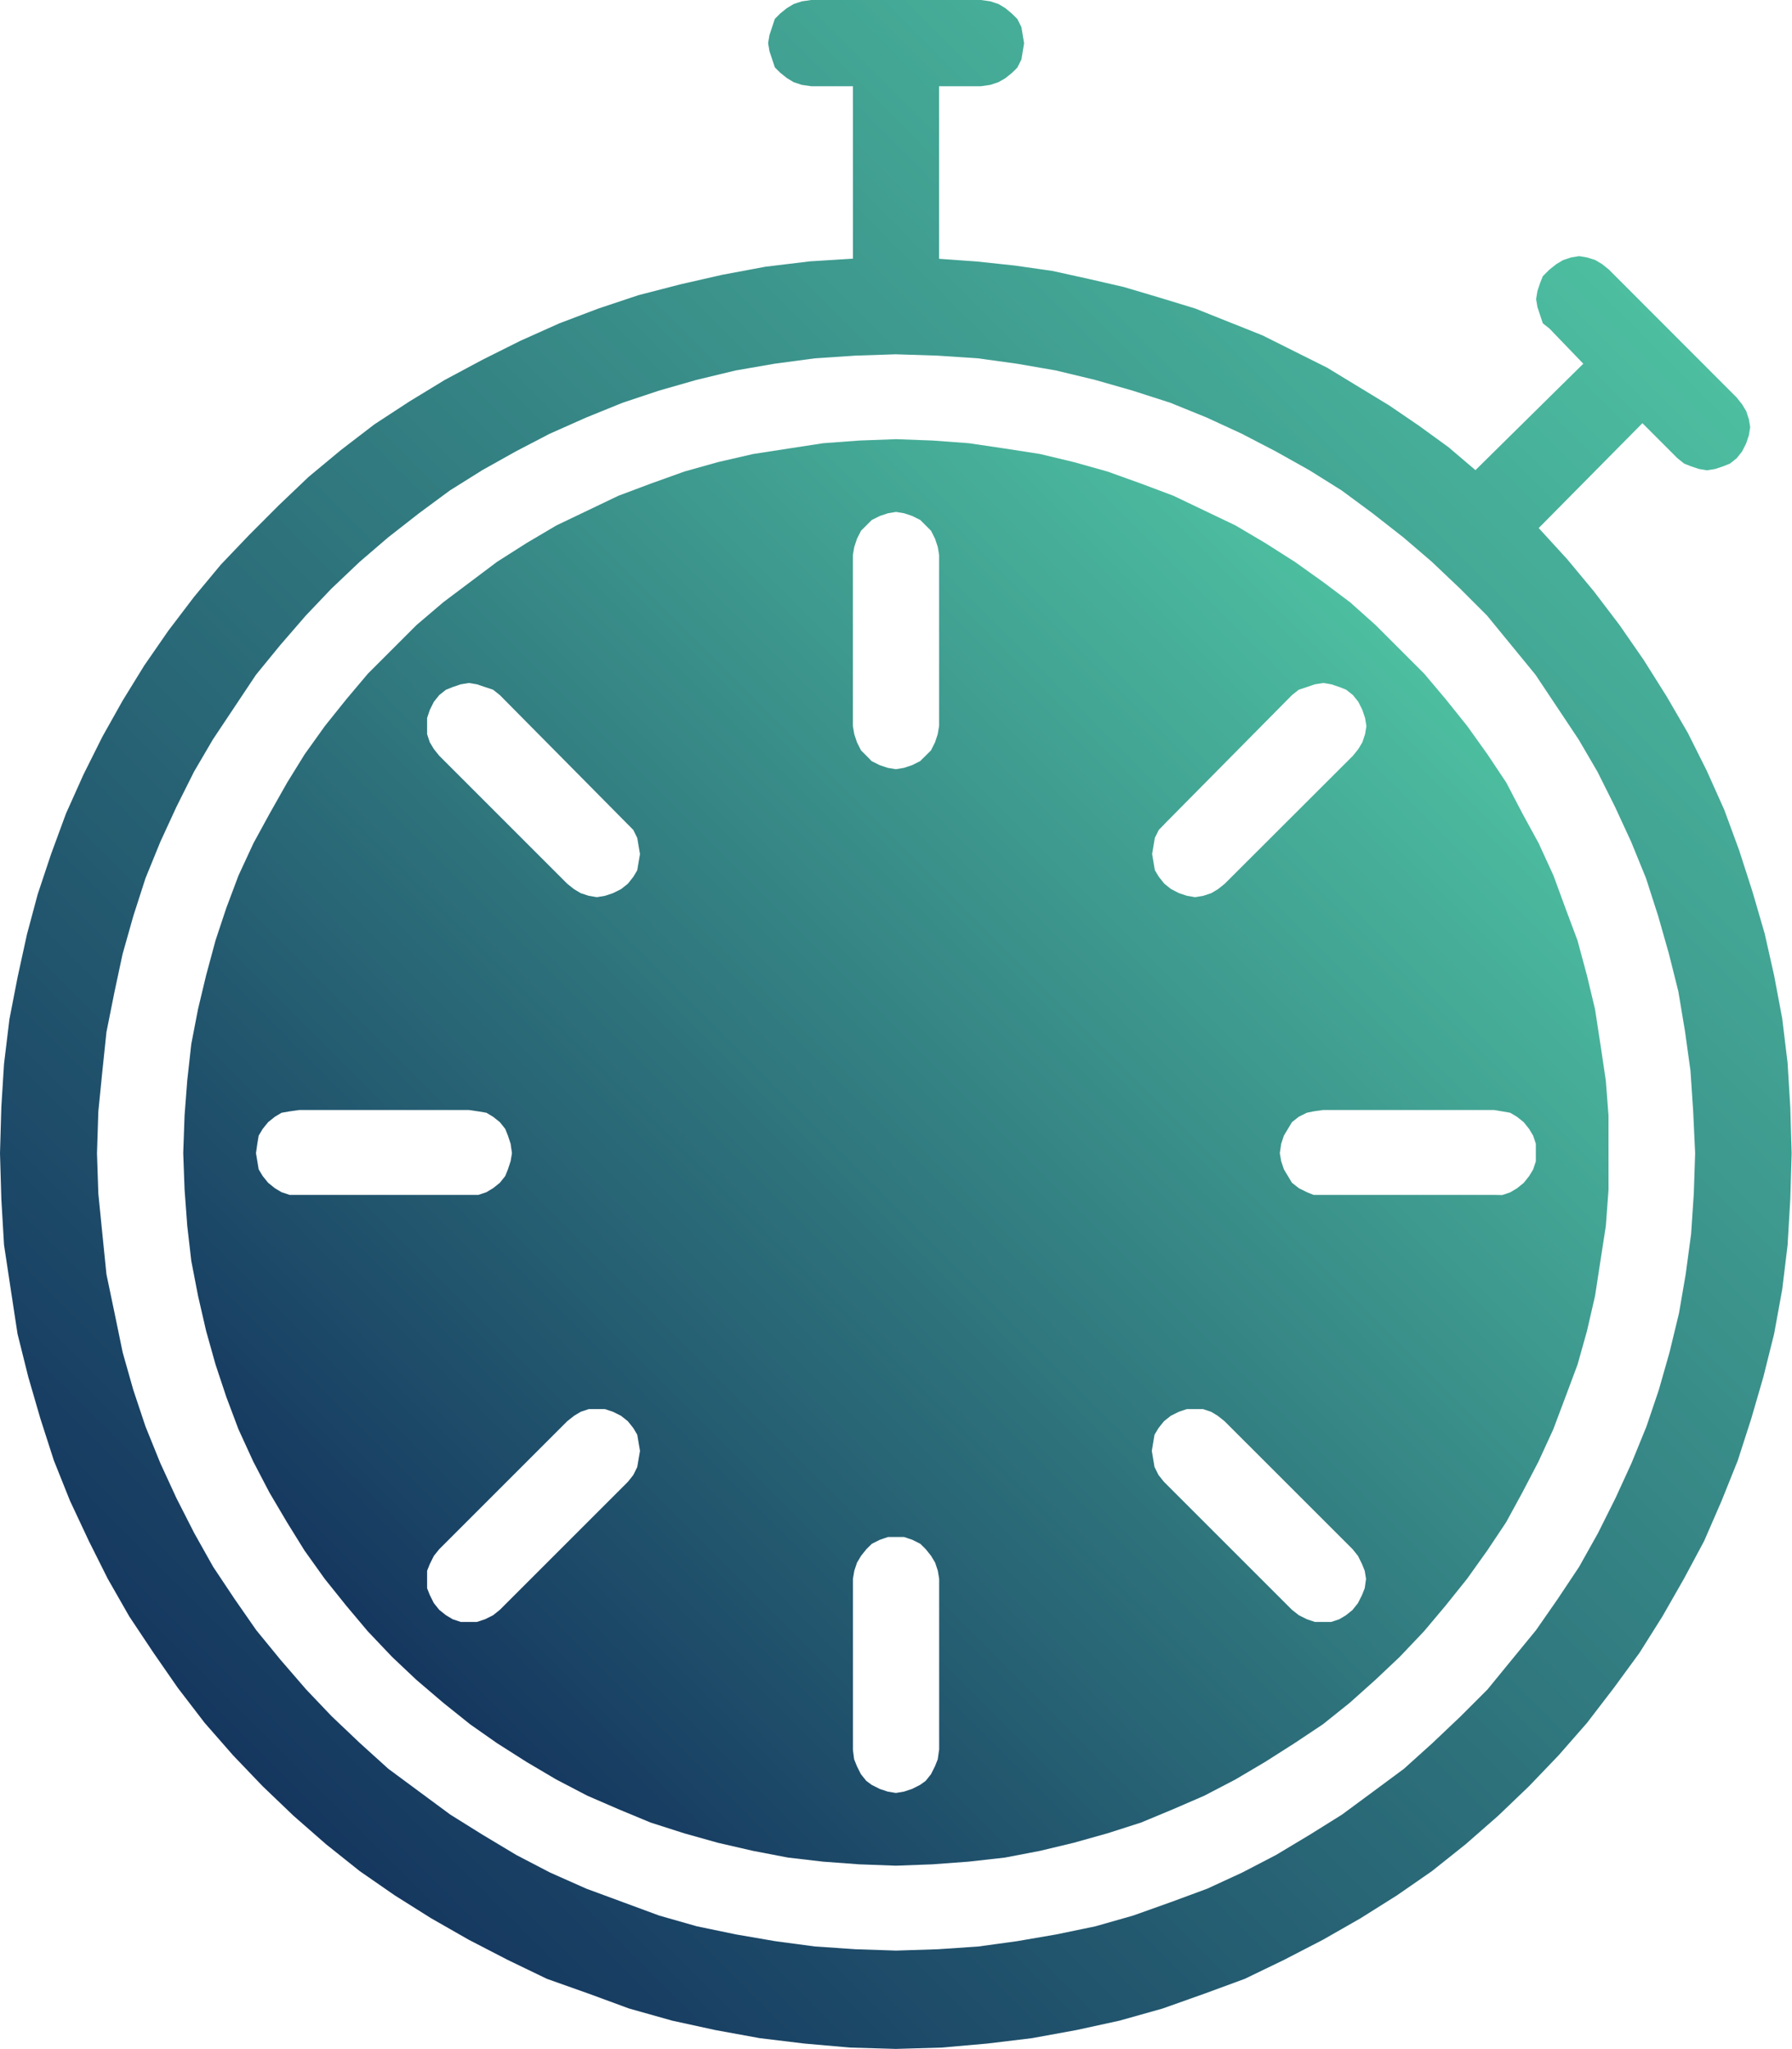 <svg id="Layer_1" data-name="Layer 1" xmlns="http://www.w3.org/2000/svg" xmlns:xlink="http://www.w3.org/1999/xlink" viewBox="0 0 400.01 457.45"><defs><style>.cls-1{fill:url(#linear-gradient);}.cls-2{fill:url(#linear-gradient-2);}</style><linearGradient id="linear-gradient" x1="108.33" y1="420.4" x2="427.88" y2="100.84" gradientUnits="userSpaceOnUse"><stop offset="0" stop-color="#15375f"/><stop offset="1" stop-color="#4dbea0"/></linearGradient><linearGradient id="linear-gradient-2" x1="137.13" y1="391.45" x2="362.09" y2="166.48" xlink:href="#linear-gradient"/></defs><path class="cls-1" d="M393.07,139.42,416.23,116l7.82,7.82h0l1.5,1.2,1.51.6,1.8.6,1.8.3h0l1.81-.3,1.8-.6,1.51-.6,1.5-1.2h0l1.2-1.51.91-1.8.6-1.81.3-1.8-.3-1.8-.6-1.81-.91-1.5-1.2-1.51L408.71,81.67h0l-1.5-1.2-1.51-.9L403.9,79l-1.81-.3-1.8.3-1.81.61-1.5.9-1.5,1.2h0L394,83.18l-.6,1.5-.6,1.8-.3,1.81.3,1.8.6,1.81.6,1.8,1.51,1.2,7.52,7.82-24.07,23.76h0l-6-5.11-6.62-4.81-6.61-4.51-6.92-4.21-6.92-4.21L338.63,100l-7.22-3.61-7.51-3-7.52-3L308.56,88l-8.12-2.41-7.82-1.8L284.5,82l-8.42-1.2-8.43-.9-8.42-.6V40.77h9.33l2.1-.3,1.81-.6L274,39l1.5-1.2,1.21-1.2.9-1.81.3-1.8.3-1.81h0l-.3-1.8-.3-1.8-.9-1.81-1.21-1.2L274,23.32l-1.5-.9-1.81-.6-2.1-.3h-37.9l-2.1.3-1.81.6-1.5.9-1.51,1.21-1.2,1.2-.6,1.81-.6,1.8-.3,1.8h0l.3,1.81.6,1.8.6,1.81,1.2,1.2,1.51,1.2,1.5.91,1.81.6,2.1.3H240v38.5h0l-9.62.6-9.92,1.2-9.63,1.8L201.49,85l-9.33,2.41-9,3-8.72,3.31-8.72,3.91-8.42,4.21-8.42,4.51L141,111.15l-7.82,5.11L125.7,122l-7.22,6-6.62,6.31-6.61,6.62-6.32,6.62-6,7.22-5.71,7.51-5.41,7.82L77,177.91,72.46,186l-4.21,8.43-3.91,8.72-3.31,9-3,9-2.41,9-2.1,9.62-1.81,9.32-1.2,9.93-.6,9.62L49.61,279h0l.3,10.22.6,10.23,1.5,9.92,1.51,9.93,2.4,9.62,2.71,9.33,3,9.32,3.6,9,4.22,9L73.67,374l4.81,8.42,5.41,8.12,5.42,7.82,6,7.82,6.32,7.22,6.61,6.91,6.92,6.62,7.22,6.32,7.52,6,7.82,5.42,8.12,5.11,8.42,4.81,8.72,4.51,8.72,4.21,9.33,3.31,9,3.31,9.62,2.71,9.63,2.1,9.92,1.81,9.93,1.2,10.22.9,10.23.3h0l10.22-.3,10.23-.9,9.93-1.2,9.92-1.81,9.62-2.1,9.63-2.71,9.32-3.31,9-3.31,8.72-4.21,8.72-4.51,8.42-4.81,8.12-5.11,7.82-5.42,7.52-6,7.22-6.32,6.91-6.62,6.62-6.91,6.32-7.22,6-7.82,5.72-7.82,5.11-8.12,4.81-8.42,4.51-8.42,3.91-9,3.61-9,3-9.32,2.71-9.33,2.4-9.62,1.81-9.93,1.2-9.92.6-10.23.3-10.22h0l-.3-10.23-.6-9.92-1.2-9.93-1.81-9.62-2.1-9.33-2.71-9.32-3-9.32-3.31-9-3.91-8.73-4.21-8.42L421.64,177l-5.11-8.12-5.41-7.82-5.72-7.52-6-7.22-6.32-6.91ZM249.61,457h0l-9-.3-9-.61-9-1.2-8.72-1.5-8.72-1.81-8.42-2.4-8.12-3-8.13-3-8.12-3.61-7.51-3.91-7.52-4.51-7.22-4.51-6.92-5.11-6.92-5.12-6.31-5.71-6.32-6-5.71-6-5.72-6.62-5.41-6.61-4.81-6.92-4.81-7.22-4.22-7.52L89,356l-3.6-7.82L82.09,340l-2.71-8.12L77,323.48l-1.8-8.72L73.37,306l-.91-9-.9-9-.3-9h0l.3-9.33.9-9,.91-8.72,1.8-9,1.8-8.42L79.38,226l2.71-8.42,3.31-8.12,3.6-7.82,3.91-7.82,4.22-7.21,4.81-7.22,4.81-7.22,5.41-6.62,5.72-6.61,5.71-6,6.32-6,6.31-5.42,6.92-5.41,6.92-5.11,7.22-4.52,7.52-4.21,7.51-3.91,8.12-3.61,8.13-3.3,8.12-2.71,8.42-2.41,8.72-2.1,8.72-1.51,9-1.2,9-.6,9-.3h0l9.32.3,9,.6,8.72,1.2,8.72,1.51,8.72,2.1,8.42,2.41,8.42,2.71,8.12,3.3,7.82,3.61,7.52,3.91,7.52,4.21,7.22,4.52,6.92,5.11,6.91,5.41,6.32,5.42,6.32,6,6,6,5.41,6.61,5.42,6.62,4.81,7.22,4.81,7.22,4.21,7.21,3.91,7.82,3.61,7.82,3.31,8.12,2.71,8.42,2.4,8.43,2.11,8.42,1.5,9,1.21,8.72.6,9L428,279h0l-.3,9-.6,9-1.21,9-1.5,8.72-2.11,8.72-2.4,8.42L417.13,340l-3.31,8.12L410.21,356l-3.91,7.82-4.21,7.52-4.81,7.22-4.81,6.92-5.42,6.61-5.41,6.62-6,6-6.32,6L363,416.41l-6.91,5.12-6.92,5.11-7.22,4.51-7.52,4.51-7.52,3.91-7.82,3.61-8.12,3-8.42,3-8.42,2.4-8.72,1.81-8.72,1.5-8.72,1.2-9,.61-9.32.3Z" transform="translate(-49.61 -21.52)"/><path class="cls-2" d="M249.61,119.57h0l-8.12.3-8.12.6-7.82,1.2-7.82,1.21-7.82,1.8-7.52,2.11-7.52,2.7-7.22,2.71-6.91,3.31-6.92,3.31-6.62,3.91-6.62,4.21-6,4.51-6,4.51-6,5.11-5.41,5.41-5.42,5.42-4.81,5.71-4.81,6-4.51,6.31-3.91,6.32-3.91,6.92-3.61,6.61L102.84,217l-2.71,7.22-2.4,7.22-2.11,7.82-1.8,7.52-1.51,7.82-.9,8.12-.6,7.82-.3,8.42h0l.3,8.12.6,8.12.9,7.82,1.51,7.82,1.8,7.82,2.11,7.52,2.4,7.22,2.71,7.21,3.31,7.22,3.61,6.92,3.91,6.62,3.91,6.31,4.51,6.32,4.81,6,4.81,5.72,5.42,5.71,5.41,5.11,6,5.12,6,4.81,6,4.21,6.62,4.21,6.62,3.91,6.92,3.61,6.91,3,7.22,3,7.52,2.41,7.52,2.11,7.82,1.8,7.82,1.5,7.82.91,8.12.6,8.12.3h0l8.12-.3,8.12-.6,8.12-.91,7.82-1.5,7.52-1.8,7.52-2.11,7.52-2.41,7.21-3,6.92-3,6.92-3.61,6.62-3.91,6.61-4.21,6.32-4.21,6-4.81,5.72-5.12,5.41-5.11,5.42-5.71,4.81-5.72,4.81-6,4.51-6.32,4.21-6.31,3.61-6.62,3.61-6.92,3.31-7.22,2.71-7.21,2.7-7.22,2.11-7.52,1.8-7.82,1.2-7.82,1.21-7.82.6-8.12V279h0v-8.42l-.6-7.82-1.21-8.12-1.2-7.82-1.8-7.52-2.11-7.82-2.7-7.22L396.38,217l-3.31-7.22-3.61-6.61-3.61-6.92-4.21-6.32-4.51-6.31-4.81-6-4.81-5.71-5.42-5.42-5.41-5.41L351,156l-6-4.51-6.32-4.51L332,142.73l-6.62-3.91-6.92-3.31-6.92-3.31-7.21-2.71-7.52-2.7-7.52-2.11-7.52-1.8L274,121.67l-8.12-1.2-8.12-.6-8.12-.3Zm59.85,86L338,176.71h0l1.51-1.2,1.8-.6,1.8-.61L345,174l1.8.3,1.81.61,1.5.6,1.51,1.2h0l1.2,1.5.9,1.81.6,1.8.3,1.81-.3,1.8-.6,1.81-.9,1.5-1.2,1.5L323,218.82h0l-1.5,1.2-1.5.9-1.81.6-1.8.3h0l-1.81-.3-1.8-.6L311,220l-1.5-1.2h0l-1.2-1.51-.91-1.5-.3-1.81-.3-1.8.3-1.8.3-1.81.91-1.8,1.2-1.21ZM116.37,288.29h-2.1l-1.81-.6-1.5-.9-1.5-1.21-1.21-1.5-.9-1.5-.3-1.81-.3-1.8h0l.3-2.11.3-1.8.9-1.51,1.21-1.5,1.5-1.2,1.5-.9,1.81-.31,2.1-.3h37.9l2.1.3,1.81.31,1.5.9,1.51,1.2,1.2,1.5.6,1.51.6,1.8.3,2.11h0l-.3,1.8-.6,1.81-.6,1.5-1.2,1.5-1.51,1.21-1.5.9-1.81.6h-40Zm73.39,64.06-28.57,28.57h0l-1.51,1.21-1.8.9-1.81.6h-3.61l-1.8-.6-1.5-.9-1.51-1.21h0l-1.2-1.5-.9-1.8-.6-1.51V372.2l.6-1.5.9-1.81,1.2-1.5,28.57-28.57h0l1.51-1.2,1.5-.91,1.81-.6h3.61l1.8.6,1.8.91,1.51,1.2h0l1.2,1.5.9,1.51.3,1.8.31,1.81-.31,1.8-.3,1.8-.9,1.81-1.2,1.5Zm0-133.53h0l-1.51,1.2-1.8.9-1.8.6-1.81.3h0l-1.8-.3-1.81-.6-1.5-.9-1.51-1.2-28.57-28.58h0l-1.2-1.5-.9-1.5-.6-1.81v-3.61l.6-1.8.9-1.81,1.2-1.5h0l1.51-1.2,1.5-.6,1.8-.61,1.81-.3,1.8.3,1.81.61,1.8.6,1.51,1.2,28.57,28.87h0l1.2,1.21.9,1.8.3,1.81.31,1.8-.31,1.8-.3,1.81-.9,1.5-1.2,1.51ZM259.23,412.2h0l-.3,2.11-.6,1.5-.9,1.81-1.2,1.5L255,420l-1.8.91-1.81.6-1.8.3h0l-1.81-.3-1.8-.6-1.8-.91-1.21-.9-1.2-1.5-.9-1.81-.6-1.5L240,412.2V374h0l.31-1.81.6-1.8.9-1.51,1.2-1.5,1.21-1.2,1.8-.9,1.8-.61h3.61l1.81.61,1.8.9,1.21,1.2,1.2,1.5.9,1.51.6,1.8.3,1.81V412.2Zm0-228.57h0l-.3,1.8-.6,1.81-.9,1.8-1.2,1.2L255,191.45l-1.8.9-1.81.6-1.8.3h0l-1.81-.3-1.8-.6-1.8-.9L243,190.24l-1.2-1.2-.9-1.8-.6-1.81-.31-1.8v-38.2h0l.31-1.8.6-1.81.9-1.8,1.2-1.2,1.21-1.21,1.8-.9,1.8-.6,1.81-.3h0l1.8.3,1.81.6,1.8.9,1.21,1.21,1.2,1.2.9,1.8.6,1.81.3,1.8v38.2Zm92.34,197.29h0l-1.51,1.21-1.5.9-1.81.6h-3.61l-1.8-.6-1.8-.9L338,380.92l-28.57-28.57h0l-1.2-1.5-.91-1.81-.3-1.8-.3-1.8.3-1.81.3-1.8.91-1.51,1.2-1.5h0l1.5-1.2,1.81-.91,1.8-.6h3.61l1.81.6,1.5.91,1.5,1.2,28.58,28.57h0l1.2,1.5.9,1.81.6,1.5.3,1.81-.3,2.1-.6,1.51-.9,1.8-1.2,1.5Zm31.58-92.63H342.84l-1.5-.6-1.8-.9L338,285.58l-.9-1.5-.9-1.5-.6-1.81-.31-1.8h0l.31-2.11.6-1.8.9-1.51.9-1.5,1.51-1.2,1.8-.9,1.5-.31,2.11-.3h38.2l1.8.3,1.8.31,1.51.9,1.5,1.2,1.2,1.5.91,1.51.6,1.8V279h0v1.8l-.6,1.81-.91,1.5-1.2,1.5-1.5,1.21-1.51.9-1.8.6Z" transform="translate(-49.61 -21.52)"/></svg>